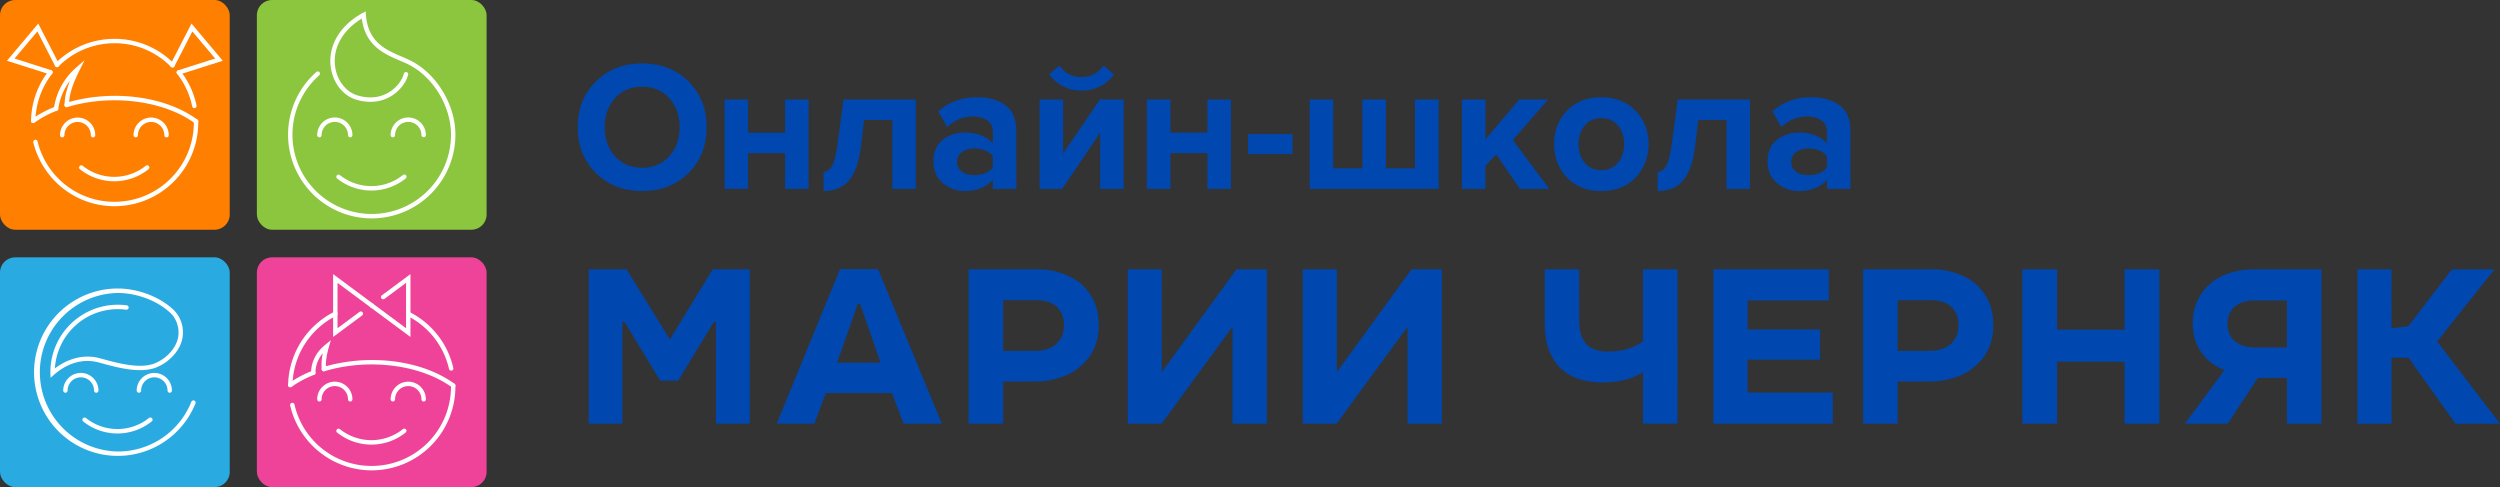 <?xml version="1.0" encoding="UTF-8"?> <svg xmlns="http://www.w3.org/2000/svg" viewBox="0 0 3291.5 641.3"><rect x="0" y="0" width="3291.5" height="641.3" fill="#333333" stroke="none"/> <defs> <style>.cls-1{fill:#ff7f00;}.cls-2{fill:#8cc63f;}.cls-3{fill:#29abe2;}.cls-4{fill:#ef439a;}.cls-5{fill:#fff;}.cls-6{fill:#0047af;}</style> </defs> <title>logo-school</title> <g id="Layer_2" data-name="Layer 2"> <g id="Layer_1-2" data-name="Layer 1"> <rect class="cls-1" width="302.46" height="302.46" rx="19.97"></rect> <rect class="cls-2" x="338.2" width="302.46" height="302.46" rx="19.97"></rect> <rect class="cls-3" y="338.84" width="302.46" height="302.46" rx="19.97"></rect> <rect class="cls-4" x="338.2" y="338.84" width="302.46" height="302.46" rx="19.97"></rect> <path class="cls-5" d="M195.53,222.8a72.12,72.12,0,0,1-90.17.1,2.91,2.91,0,1,1,3.63-4.54,66.44,66.44,0,0,0,82.91-.1,2.92,2.92,0,0,1,4.09.46A2.89,2.89,0,0,1,195.53,222.8Z"></path> <path class="cls-5" d="M125.41,178a2.91,2.91,0,0,1-5.82,0,17.38,17.38,0,0,0-17.37-17.39h0a17.4,17.4,0,0,0-17.39,17.37,2.91,2.91,0,0,1-5.82,0,23.24,23.24,0,0,1,23.21-23.19h0A23.18,23.18,0,0,1,125.41,178Z"></path> <path class="cls-5" d="M222.15,178a2.91,2.91,0,0,1-5.82,0A17.38,17.38,0,0,0,199,160.56h0a17.4,17.4,0,0,0-17.39,17.37,2.91,2.91,0,0,1-5.82,0A23.24,23.24,0,0,1,199,154.74h0A23.18,23.18,0,0,1,222.15,178Z"></path> <path class="cls-5" d="M69.32,95.41a.68.68,0,0,1,0,.21c0,.14-.06.28-.1.42s0,.15-.08.22a.84.84,0,0,1-.09.19.31.31,0,0,1,0,.1l-.11.19-.15.2-.12.15a103.4,103.4,0,0,0-21.8,56.43c-.14,1.9-.23,3.81-.27,5.72a2.92,2.92,0,0,1-1.3,2.37l-.25.15-.25.11a1.34,1.34,0,0,1-.24.09l-.05,0-.25.06-.28,0h-.44a2.33,2.33,0,0,1-.37,0l-.39-.1-.19-.08a2.67,2.67,0,0,1-.79-.47l-.25-.24-.2-.24,0,0a3.7,3.7,0,0,1-.21-.33l-.11-.24c0-.06,0-.12-.07-.19a2.25,2.25,0,0,1-.09-.35,2.36,2.36,0,0,1,0-.28,2.64,2.64,0,0,1,0-.29v-.06A109.22,109.22,0,0,1,61.63,96.68c.51-.7,1-1.4,1.56-2.09l.94-1.23a2.91,2.91,0,0,1,3.18-1l.23.08.21.1.21.12a3,3,0,0,1,.69.59h0a1,1,0,0,1,.12.16,2.34,2.34,0,0,1,.25.39c0,.07.07.15.1.21s0,.14.08.2,0,.19.07.27a2.65,2.65,0,0,1,0,.9Z"></path> <path class="cls-5" d="M261.05,161.36A110.31,110.31,0,0,1,150.86,271.49h0a109,109,0,0,1-68.5-23.9,110.79,110.79,0,0,1-38.48-60A2.9,2.9,0,0,1,46,184.05H46a2.89,2.89,0,0,1,3.46,2.15,104.05,104.05,0,0,0,101.33,79.48h0A104.47,104.47,0,0,0,255.23,161.36v0c0-.48,0-1,0-1.45a2.92,2.92,0,0,1,2.4-2.91h.05a1.84,1.84,0,0,1,.41,0h.05a2.88,2.88,0,0,1,1.51.42l.2.14a2,2,0,0,1,.27.23,2.26,2.26,0,0,1,.45.53,1.75,1.75,0,0,1,.16.27,1.36,1.36,0,0,1,.14.33,2,2,0,0,1,.1.32,3.43,3.43,0,0,1,.06.34,1.37,1.37,0,0,1,0,.29C261.05,160.31,261.05,160.84,261.05,161.36Z"></path> <path class="cls-5" d="M255.91,142.4a2.92,2.92,0,0,1-2.85-2.33,104.31,104.31,0,0,0-19.84-42.85,2.94,2.94,0,0,1-.68-1.88,2.91,2.91,0,0,1,2.91-2.91h1.42l.88,1.12a110.45,110.45,0,0,1,21,45.34,3,3,0,0,1-2.85,3.51Z"></path> <path class="cls-5" d="M227.14,88.8a2.92,2.92,0,0,1-2.07-.86,103.65,103.65,0,0,0-74.15-31h0A103.73,103.73,0,0,0,77.13,87.47,2.91,2.91,0,1,1,73,83.35a109.53,109.53,0,0,1,77.87-32.21h0a109.45,109.45,0,0,1,78.29,32.7,2.91,2.91,0,0,1,0,4.12A2.88,2.88,0,0,1,227.14,88.8Z"></path> <path class="cls-5" d="M260.48,161.54a2.89,2.89,0,0,1-2,1.18l-.33,0-.39,0a3,3,0,0,1-1.31-.53l-1.19-.86C213.93,132.06,145.71,123.67,88.66,141a2.79,2.79,0,0,1-.62.11,1.83,1.83,0,0,1-.33,0l-.17,0-.19,0a3.29,3.29,0,0,1-.54-.14,1.21,1.21,0,0,1-.2-.09,2.67,2.67,0,0,1-.89-.63,2.72,2.72,0,0,1-.34-.42,2.87,2.87,0,0,1-.26-.49A2.77,2.77,0,0,1,85,139a2.3,2.3,0,0,1-.06-.28c0-.09,0-.18,0-.27a2.34,2.34,0,0,1,0-.59A2.92,2.92,0,0,1,87,135.4c1.33-.4,2.66-.79,4-1.17a230.24,230.24,0,0,1,86-6.62c31.25,3.53,59,13.26,80.56,28.22,0,0,0,0,.05,0,.7.48,1.4,1,2.08,1.47l.2.14a2,2,0,0,1,.27.23,2.48,2.48,0,0,1,.45.53,1.75,1.75,0,0,1,.16.27,1.36,1.36,0,0,1,.14.33,2,2,0,0,1,.1.32,3.43,3.43,0,0,1,.06.34A2.92,2.92,0,0,1,260.48,161.54Z"></path> <path class="cls-5" d="M76.7,143.4a.43.43,0,0,1,0,0,2.16,2.16,0,0,1,0,.27,2.24,2.24,0,0,1-.16.5h0a1.24,1.24,0,0,1-.1.2,1.69,1.69,0,0,1-.17.29,1.57,1.57,0,0,1-.2.25,2.38,2.38,0,0,1-.4.38,2.28,2.28,0,0,1-.3.21h0a3,3,0,0,1-.41.19l-.09,0a138.68,138.68,0,0,0-29.47,15.76s0,0-.09.05l-.25.15-.25.11a1.34,1.34,0,0,1-.24.09l-.05,0-.25.06-.28,0h-.44a2.33,2.33,0,0,1-.37,0l-.39-.1-.19-.08a2.67,2.67,0,0,1-.79-.47l-.25-.24-.2-.24,0,0a3.7,3.7,0,0,1-.21-.33l-.11-.24c0-.06,0-.12-.07-.19a2.25,2.25,0,0,1-.09-.35,2.36,2.36,0,0,1,0-.28,2.64,2.64,0,0,1,0-.29v-.06a2.91,2.91,0,0,1,1.22-2.31c.66-.47,1.32-.94,2-1.4.93-.64,1.88-1.27,2.86-1.9A148.36,148.36,0,0,1,71.18,141l1.56-.63a2.91,2.91,0,0,1,4,3.05Z"></path> <path class="cls-5" d="M111.49,79.09l-6.68,13.35C97.46,107.11,92.27,120,91,134.23c-.13,1.34-.21,2.7-.26,4.07A2.94,2.94,0,0,1,88,141.08a1.83,1.83,0,0,1-.33,0l-.17,0-.19,0a3.29,3.29,0,0,1-.54-.14,1.21,1.21,0,0,1-.2-.09,2.67,2.67,0,0,1-.89-.63,2.72,2.72,0,0,1-.34-.42,2.87,2.87,0,0,1-.26-.49,3.82,3.82,0,0,1-.16-.54c0-.09,0-.18,0-.27a2.67,2.67,0,0,1,0-.4v-.19c.44-11.1,3.06-21.21,7.19-31.6A80.36,80.36,0,0,0,76.7,143.4a.43.43,0,0,1,0,0,2.16,2.16,0,0,1,0,.27,2.91,2.91,0,0,1-.16.5h0a1.24,1.24,0,0,1-.1.2,1.69,1.69,0,0,1-.17.29,1.57,1.57,0,0,1-.2.25,2.38,2.38,0,0,1-.4.38,2.28,2.28,0,0,1-.3.21h0a3,3,0,0,1-.41.19l-.09,0a2.88,2.88,0,0,1-1,.17l-.39,0a2.92,2.92,0,0,1-2.49-3.28c.07-.54.16-1.1.25-1.69a87.46,87.46,0,0,1,29.1-52Z"></path> <path class="cls-5" d="M235.45,98.25a2.91,2.91,0,0,1-.89-5.68l48.71-15.52-30-35.64L229.73,87.22a2.91,2.91,0,1,1-5.18-2.66L252.11,31l41.21,49-57,18.16A3,3,0,0,1,235.45,98.25Z"></path> <path class="cls-5" d="M66.43,98.06a3,3,0,0,1-.89-.13L9.14,80,50.36,31l27.3,53.11a2.91,2.91,0,1,1-5.17,2.66L49.18,41.41l-30,35.64L67.31,92.38a2.91,2.91,0,0,1-.88,5.68Z"></path> <path class="cls-5" d="M534.1,235a72.19,72.19,0,0,1-90.17.1,2.91,2.91,0,0,1,3.62-4.56,66.43,66.43,0,0,0,82.91-.09A2.91,2.91,0,1,1,534.1,235Z"></path> <path class="cls-5" d="M599.61,177.39A110.3,110.3,0,0,1,490.39,287.51H488a109.69,109.69,0,0,1-32.42-5.33l-.16-.05A110.2,110.2,0,0,1,416.6,94.66,2.91,2.91,0,0,1,420.45,99,104.36,104.36,0,0,0,489.39,281.7h0A104.37,104.37,0,0,0,593.79,177.38c0-30-15-60.87-37.95-80.41A92.28,92.28,0,0,0,541.18,86.7c-.78-.44-1.59-.87-2.42-1.3-3.78-2-8-3.74-12.39-5.62-2.33-1-4.71-2-7.13-3.1-18.67-8.37-38.81-20.42-42.89-52.25-24.72,15-37.85,37.76-35.3,61.65,2,19,14,34.91,29.7,39.58,14.78,4.38,28.76,3.13,40.44-3.6s18.65-17.39,20.49-25a2.91,2.91,0,0,1,3.51-2.15,3.07,3.07,0,0,1,1.16.57,2.92,2.92,0,0,1,1,2.94c-2.13,8.84-10.14,21.14-23.25,28.7-9.12,5.27-24.34,10.26-45,4.14-17.62-5.23-31-22.55-33.69-43.34-.06-.39-.11-.8-.15-1.21-2.93-27.51,12.81-53.52,42.14-69.57l4-2.17.34,4.49c2.73,36.09,26.24,46.13,47,55A160,160,0,0,1,544,81.62C576.77,100,599.63,139.4,599.61,177.39Z"></path> <path class="cls-5" d="M464,177.89a2.91,2.91,0,1,1-5.82,0,17.39,17.39,0,0,0-17.37-17.39h0a17.36,17.36,0,0,0-17.38,17.37,2.91,2.91,0,0,1-2.91,2.91,2.92,2.92,0,0,1-2.91-2.91,23.18,23.18,0,0,1,23.2-23.19h0A23.22,23.22,0,0,1,464,177.89Z"></path> <path class="cls-5" d="M560.72,177.89a2.92,2.92,0,0,1-5.83,0,17.39,17.39,0,0,0-17.37-17.39h0a17.38,17.38,0,0,0-17.39,17.37,2.91,2.91,0,0,1-2.91,2.91,2.92,2.92,0,0,1-2.91-2.91,23.18,23.18,0,0,1,23.21-23.19h0A23.24,23.24,0,0,1,560.72,177.89Z"></path> <path class="cls-5" d="M199.76,554.85a72.17,72.17,0,0,1-90.18.1,2.91,2.91,0,0,1,3.63-4.56,66.41,66.41,0,0,0,82.91-.09,2.91,2.91,0,0,1,3.64,4.55Z"></path> <path class="cls-5" d="M129.64,514.19a2.91,2.91,0,1,1-5.82,0,17.41,17.41,0,0,0-17.38-17.4h0A17.41,17.41,0,0,0,89,514.17a2.9,2.9,0,0,1-2.91,2.9,2.86,2.86,0,0,1-2-.85,2.89,2.89,0,0,1-.86-2.06A23.24,23.24,0,0,1,106.43,491h0A23.23,23.23,0,0,1,129.64,514.19Z"></path> <path class="cls-5" d="M226.38,514.19a2.92,2.92,0,0,1-2.91,2.91h0a2.91,2.91,0,0,1-2.9-2.91,17.41,17.41,0,0,0-17.38-17.4h0a17.41,17.41,0,0,0-17.39,17.38,2.9,2.9,0,0,1-2.91,2.9,2.86,2.86,0,0,1-2.05-.85,2.89,2.89,0,0,1-.86-2.06A23.24,23.24,0,0,1,203.17,491h0a23.2,23.2,0,0,1,23.2,23.22Z"></path> <path class="cls-5" d="M257.34,531.21a110.22,110.22,0,0,1-102.25,69H155a110.18,110.18,0,0,1,.05-220.36h0c26.7,0,55.47,11,73.29,27.95A40.1,40.1,0,0,1,238.94,425a41.73,41.73,0,0,1-.69,27.18c-5.13,13.35-17.37,25.37-32,31.37-21.19,8.72-51.79.36-72-5.18-1.48-.4-2.9-.79-4.25-1.14-27-7.27-48.48,7-58.84,16.11l-4.58,4-.1-2.31-.15-3.79c0-.43,0-.85,0-1.28a88.79,88.79,0,0,1,88.77-88.75h0a90.11,90.11,0,0,1,11.75.77,2.91,2.91,0,1,1-.76,5.77,83.82,83.82,0,0,0-11-.72h0A83,83,0,0,0,72.28,485c11.4-8.58,33-20.39,59.24-13.33l4.26,1.16c19.49,5.32,48.95,13.37,68.3,5.41,13.15-5.42,24.16-16.18,28.74-28.09,5-12.95,1.53-28.6-8.41-38.06-16.8-16-44-26.34-69.27-26.35h0A104.36,104.36,0,0,0,155,594.43h.05A103.93,103.93,0,0,0,251.93,529a2.93,2.93,0,0,1,3.4-1.74,3.1,3.1,0,0,1,.4.13A2.92,2.92,0,0,1,257.34,531.21Z"></path> <path class="cls-5" d="M534.09,569.49a72.15,72.15,0,0,1-90.17.1,2.91,2.91,0,0,1,3.63-4.56,66.43,66.43,0,0,0,82.91-.09,2.91,2.91,0,0,1,3.63,4.55Z"></path> <path class="cls-5" d="M464,525.73a2.91,2.91,0,1,1-5.82,0,17.39,17.39,0,0,0-17.37-17.4h0a17.38,17.38,0,0,0-17.38,17.37,2.91,2.91,0,1,1-5.82,0,23.2,23.2,0,0,1,23.2-23.19h0A23.23,23.23,0,0,1,464,525.73Z"></path> <path class="cls-5" d="M560.71,525.73a2.91,2.91,0,0,1-5.82,0,17.4,17.4,0,0,0-17.37-17.4h0a17.38,17.38,0,0,0-17.38,17.37,2.91,2.91,0,1,1-5.82,0,23.2,23.2,0,0,1,23.2-23.19h0A23.23,23.23,0,0,1,560.71,525.73Z"></path> <path class="cls-5" d="M444.39,413.12a2.9,2.9,0,0,1-1.61,2.6l-2,1c-.74.39-1.48.78-2.2,1.2a104.07,104.07,0,0,0-53.21,83.34c-.15,1.89-.23,3.8-.27,5.72a2.91,2.91,0,0,1-1.21,2.3h0l-.19.12-.15.09-.24.11-.19.07a1.46,1.46,0,0,1-.36.09.84.84,0,0,1-.27,0l-.28,0H382a1.32,1.32,0,0,1-.34,0,3.34,3.34,0,0,1-.4-.1l-.19-.07a3.4,3.4,0,0,1-.5-.26l-.27-.21h0l-.25-.24a3.11,3.11,0,0,1-.23-.28c-.08-.11-.15-.23-.21-.33l-.11-.25a.84.84,0,0,1-.07-.19,2,2,0,0,1-.09-.35,1.26,1.26,0,0,1,0-.28,2.46,2.46,0,0,1,0-.28v-.07a109.94,109.94,0,0,1,59.3-95.57c.53-.27,1.06-.55,1.6-.81a2.29,2.29,0,0,1,.6-.22,2.91,2.91,0,0,1,3.31,1.52,2.59,2.59,0,0,1,.26.8A2.83,2.83,0,0,1,444.39,413.12Z"></path> <path class="cls-5" d="M599.6,509.15A110.32,110.32,0,0,1,489.43,619.28h-.05a110.23,110.23,0,0,1-107.33-85.41,2.9,2.9,0,0,1,1.93-3.42l.24-.07a2.93,2.93,0,0,1,3.5,2.19,103.84,103.84,0,0,0,101.66,80.89h.05A104.47,104.47,0,0,0,593.78,509.15v0c0-.49,0-1,0-1.46a2.92,2.92,0,0,1,2-2.8.2.2,0,0,1,.11,0,2.36,2.36,0,0,1,.75-.12h0a2.83,2.83,0,0,1,1.58.47.42.42,0,0,1,.14.09,2.59,2.59,0,0,1,.51.48,2.92,2.92,0,0,1,.21.28,2.75,2.75,0,0,1,.17.29,2.15,2.15,0,0,1,.13.32c0,.1.07.2.09.3a2.66,2.66,0,0,1,.08.69C599.6,508.12,599.6,508.63,599.6,509.15Z"></path> <path class="cls-5" d="M594,488a2.92,2.92,0,0,1-2.83-2.27,104,104,0,0,0-54.95-69.9,2.91,2.91,0,1,1,2.61-5.2,109.81,109.81,0,0,1,58,73.8,2.91,2.91,0,0,1-2.18,3.49A3,3,0,0,1,594,488Z"></path> <path class="cls-5" d="M599.59,507.61a2.9,2.9,0,0,1-2.91,2.9,2.68,2.68,0,0,1-.68-.08,2.92,2.92,0,0,1-1-.48l-1.19-.85c-41.3-29.26-109.51-37.65-166.56-20.35l-.06,0-.37.07a1.89,1.89,0,0,1-.41,0h-.29l-.26,0a3,3,0,0,1-1.23-.54l-.19-.17a2.78,2.78,0,0,1-.54-.64c-.07-.13-.14-.26-.2-.4a3,3,0,0,1-.1-.32,2.33,2.33,0,0,1-.08-.36,2.91,2.91,0,0,1,2-3.21c1.17-.36,2.36-.71,3.55-1a229.94,229.94,0,0,1,86.43-6.75c31,3.5,58.65,13.12,80.11,27.9l.19.13c.82.56,1.65,1.15,2.45,1.74a.42.42,0,0,1,.14.09,2.59,2.59,0,0,1,.51.48,2.92,2.92,0,0,1,.21.28,2.75,2.75,0,0,1,.17.29,2.15,2.15,0,0,1,.13.32c0,.1.07.2.09.3A2.66,2.66,0,0,1,599.59,507.61Z"></path> <path class="cls-5" d="M415.27,490.73v.11c0,.1,0,.2,0,.3s0,.19,0,.28a2.54,2.54,0,0,1-.14.47,1.17,1.17,0,0,1-.05.11,1.36,1.36,0,0,1-.1.21,2.59,2.59,0,0,1-.32.47,1.29,1.29,0,0,1-.16.18,2.23,2.23,0,0,1-.27.26,2.84,2.84,0,0,1-.34.22,1.8,1.8,0,0,1-.34.17l-.06,0a139.68,139.68,0,0,0-29.56,15.78h0l-.19.12-.15.09-.24.11-.19.07a1.46,1.46,0,0,1-.36.09.84.84,0,0,1-.27,0l-.28,0H382a2,2,0,0,1-.34,0,3.34,3.34,0,0,1-.4-.1l-.19-.07a3.4,3.4,0,0,1-.5-.26l-.27-.21h0l-.25-.24a3.11,3.11,0,0,1-.23-.28c-.08-.11-.15-.23-.21-.33l-.11-.25a.84.84,0,0,1-.07-.19,2,2,0,0,1-.09-.35,1.26,1.26,0,0,1,0-.28,2.46,2.46,0,0,1,0-.28v-.07a2.89,2.89,0,0,1,1.22-2.31l1.71-1.2c1-.7,2.09-1.41,3.16-2.09a147.11,147.11,0,0,1,24.14-12.44l1.79-.73a2.93,2.93,0,0,1,3.79,1.63A2.74,2.74,0,0,1,415.27,490.73Z"></path> <path class="cls-5" d="M433,456.84c-2.86,10-4.08,17.8-3.92,25.3,0,1.2.09,2.4.19,3.59a2.9,2.9,0,0,1-2,3l-.06,0-.37.07a1.13,1.13,0,0,1-.18,0h-.52l-.26,0a3,3,0,0,1-1.23-.54l-.19-.17a2.78,2.78,0,0,1-.54-.64c-.07-.13-.14-.26-.2-.4a3,3,0,0,1-.1-.32,2.33,2.33,0,0,1-.08-.36,1.37,1.37,0,0,1,0-.19,72.67,72.67,0,0,1,1.46-21,39.17,39.17,0,0,0-9.66,25.5v.11c0,.1,0,.2,0,.3s0,.19,0,.28-.09.32-.14.47a1.17,1.17,0,0,1-.05.11,1.36,1.36,0,0,1-.1.21,2.59,2.59,0,0,1-.32.47,1.29,1.29,0,0,1-.16.18,2.23,2.23,0,0,1-.27.26,2.84,2.84,0,0,1-.34.22,1.8,1.8,0,0,1-.34.17l-.06,0a3,3,0,0,1-1.08.21,2.92,2.92,0,0,1-2.91-2.91c0-.64,0-1.31.05-2,.43-9.79,4.25-23.2,18.87-35.08l7.18-5.83Z"></path> <path class="cls-5" d="M438.57,443.67v-82.8l52.66,39.06a2.91,2.91,0,1,1-3.47,4.67l-43.37-32.17V432.1l28.91-21.45a2.91,2.91,0,1,1,3.47,4.68Z"></path> <path class="cls-5" d="M540.42,443.67,487.76,404.6a2.91,2.91,0,0,1,3.47-4.67L534.6,432.1V372.43l-28.22,20.93a2.91,2.91,0,1,1-3.46-4.67l37.5-27.82Z"></path> <path class="cls-6" d="M881.94,446.83l56.4-92.19h48.82V557.82H942.59v-134h-2.73l-47,77.33H869.2l-47-77.33h-2.73v134H775.19V354.64h49.73Z"></path> <path class="cls-6" d="M1240.07,557.82h-50.34l-15.47-40.34h-87l-15.17,40.34h-49.43L1106,354.34h50Zm-80.67-80.36-27-77.34h-3l-27.29,77.34Z"></path> <path class="cls-6" d="M1398.66,360.1a79.18,79.18,0,0,1,25.78,14.55,72.74,72.74,0,0,1,16.37,23.05c4,9.1,5.77,19.11,5.77,30.32a75.2,75.2,0,0,1-6.37,31.54c-4.55,9.1-10.31,17-18.2,23.05a67.23,67.23,0,0,1-26.68,14.56c-10.32,3.64-21.54,5.15-33.36,5.15h-41.25v55.5h-45.48V354.64h90.37A95.64,95.64,0,0,1,1398.66,360.1ZM1362,462c12.13,0,21.53-3,28.5-9.1s10.31-14.25,10.31-24.56c0-10-3-18.2-9.09-24-6.37-6.06-15.47-9.1-27.9-9.1h-43.07V462Z"></path> <path class="cls-6" d="M1529.66,489.89l98.25-135.25h40V557.82h-45.18V430.15l-93.4,127.67h-44.58V354.64h44.88Z"></path> <path class="cls-6" d="M1760.12,489.89l98.26-135.25h40V557.82h-45.19V430.15l-93.4,127.67h-44.58V354.64h44.88Z"></path> <path class="cls-6" d="M2079.13,421.66q0,20.46,9.1,30.93c6.37,7,16.07,10.31,29.41,10.31a92.68,92.68,0,0,0,24.87-3.34,76.22,76.22,0,0,0,20.62-10V354.64h45.49V557.82h-45.49V489.89c-14.25,9.1-32.14,13.64-53.07,13.64a101,101,0,0,1-31.23-4.54,65,65,0,0,1-24-13.95,66.79,66.79,0,0,1-15.47-24.26c-3.63-9.71-5.45-21.23-5.45-34.27V354.64h45.18Z"></path> <path class="cls-6" d="M2407.85,395.58h-107v38.21h95.53v39.72H2300.8v43.37H2413v40.94H2255.92V354.64h151.93Z"></path> <path class="cls-6" d="M2576.45,360.1a79.18,79.18,0,0,1,25.78,14.55,72.74,72.74,0,0,1,16.37,23.05c4,9.1,5.77,19.11,5.77,30.32a75.2,75.2,0,0,1-6.37,31.54c-4.55,9.1-10.31,17-18.2,23.05a67.23,67.23,0,0,1-26.68,14.56c-10.31,3.64-21.54,5.15-33.36,5.15h-41.24v55.5H2453V354.64h90.37A95.64,95.64,0,0,1,2576.45,360.1ZM2539.76,462c12.13,0,21.53-3,28.5-9.1s10.31-14.25,10.31-24.56c0-10-3-18.2-9.09-24-6.37-6.06-15.47-9.1-27.9-9.1h-43.06V462Z"></path> <path class="cls-6" d="M2708.36,434.09h88.85V354.64H2843V557.82h-45.79V476.24h-88.85v81.58h-45.79V354.64h45.79Z"></path> <path class="cls-6" d="M3011,557.82V497.47h-38.21l-39.73,60.35h-56.4l52.16-70.66a64.13,64.13,0,0,1-30.63-23.35c-7.58-10.92-11.22-23.65-11.22-37.91,0-10.61,1.82-20.32,5.76-28.81a65.39,65.39,0,0,1,16.37-22.74,70.16,70.16,0,0,1,25.48-14.56,103.67,103.67,0,0,1,33.05-5.15h88.86V557.82Zm-68.54-154.05c-6.67,5.45-9.7,13-9.7,22.74s3.33,17.28,9.7,22.74q10,8.19,26.39,8.19H3011V395.58h-42.76C2957.32,395.58,2948.53,398.31,2942.46,403.77Z"></path> <path class="cls-6" d="M3148.67,432l22.13-2.43,57.32-74.9h56.1l-75.51,94.91,82.79,108.27H3233l-61.86-86.73h-22.44v86.73h-44.88V354.64h44.88Z"></path> <path class="cls-6" d="M845.36,251.55q-36.79,0-60.77-23.75t-24-60.28q0-36.54,24-60.29t60.77-23.74q37,0,61,23.62t24,60.41q0,36.78-24,60.4T845.36,251.55Zm-35.69-45.79q13.51,15.11,35.69,15.1t35.8-15.1q13.64-15.1,13.64-38.24t-13.64-38.24q-13.65-15.11-35.8-15.11t-35.69,15.11q-13.51,15.1-13.51,38.24T809.67,205.76Z"></path> <path class="cls-6" d="M984.92,248.62H954V131h30.93v43.6h48.71V131h30.93V248.62h-30.93v-47H984.92Z"></path> <path class="cls-6" d="M1084.29,251.55V226.21q7.31,0,11.69-8.64T1103,188l7.55-57h95.24V248.62H1174.9V158h-37.27l-3.9,33.61q-3.64,30.93-15.46,45.42T1084.29,251.55Z"></path> <path class="cls-6" d="M1338.08,248.62h-30.93V236.44q-12.68,15.1-37.27,15.11a43.34,43.34,0,0,1-28.37-10.36Q1229,230.84,1229,212.58q0-19,12.3-28.5a45.52,45.52,0,0,1,28.62-9.5q25.09,0,37.27,14.37V173.12a17.13,17.13,0,0,0-7.06-14.37q-7.08-5.35-18.76-5.36-19.24,0-34.34,13.88l-11.69-20.7q20.94-18.51,51.39-18.51,22.65,0,37,10.47t14.37,34.1Zm-55.77-18q17.28,0,24.84-10.23V205.76q-7.56-10.23-24.84-10.23-9.51,0-15.84,4.75a15.39,15.39,0,0,0-6.33,13,14.84,14.84,0,0,0,6.33,12.66Q1272.8,230.61,1282.31,230.6Z"></path> <path class="cls-6" d="M1398.49,248.62h-29.72V131h30.93V202.1L1448.17,131h31.18V248.62h-30.93v-73.8Zm68.19-150.76q-15.83,21.44-42.62,21.43-26.55,0-42.87-21.43l13.64-11.45q10.73,15.11,29.23,15.1,18,0,29-15.1Z"></path> <path class="cls-6" d="M1541,248.62H1510V131H1541v43.6h48.71V131h30.93V248.62h-30.93v-47H1541Z"></path> <path class="cls-6" d="M1701.72,202.83h-58.46v-26.3h58.46Z"></path> <path class="cls-6" d="M1863,131h31.17V248.62H1724.37V131h30.93v90.61h38.48V131h30.94v90.61H1863Z"></path> <path class="cls-6" d="M2039.78,248.62h-38.72l-31.18-45.3-14.13,15.1v30.2h-30.93V131h30.93v52.37L2000.33,131h38l-46.52,53.34Z"></path> <path class="cls-6" d="M2153.52,233.64q-17,17.91-45.3,17.91T2063,233.64q-16.93-17.89-16.93-44T2063,145.84q16.93-17.78,45.18-17.78t45.3,17.78q17.05,17.78,17.06,43.84T2153.52,233.64Zm-67.22-19.48q8,9.85,21.92,9.86t22.05-9.86q8.14-9.87,8.16-24.48,0-14.37-8.16-24.23t-22.05-9.87q-13.87,0-21.92,9.87t-8,24.23Q2078.26,204.29,2086.3,214.16Z"></path> <path class="cls-6" d="M2182.51,251.55V226.21q7.3,0,11.69-8.64t7.06-29.59l7.55-57h95.24V248.62h-30.94V158h-37.26l-3.9,33.61q-3.64,30.93-15.47,45.42T2182.51,251.55Z"></path> <path class="cls-6" d="M2436.3,248.62h-30.93V236.44q-12.67,15.1-37.27,15.11a43.34,43.34,0,0,1-28.37-10.36q-12.55-10.35-12.55-28.61,0-19,12.3-28.5a45.52,45.52,0,0,1,28.62-9.5q25.08,0,37.27,14.37V173.12a17.11,17.11,0,0,0-7.07-14.37q-7.07-5.35-18.75-5.36-19.25,0-34.34,13.88l-11.69-20.7q20.94-18.51,51.39-18.51,22.65,0,37,10.47t14.37,34.1Zm-55.78-18q17.3,0,24.85-10.23V205.76q-7.56-10.23-24.85-10.23-9.49,0-15.83,4.75a15.39,15.39,0,0,0-6.33,13,14.84,14.84,0,0,0,6.33,12.66Q2371,230.61,2380.52,230.6Z"></path> </g> </g> </svg> 